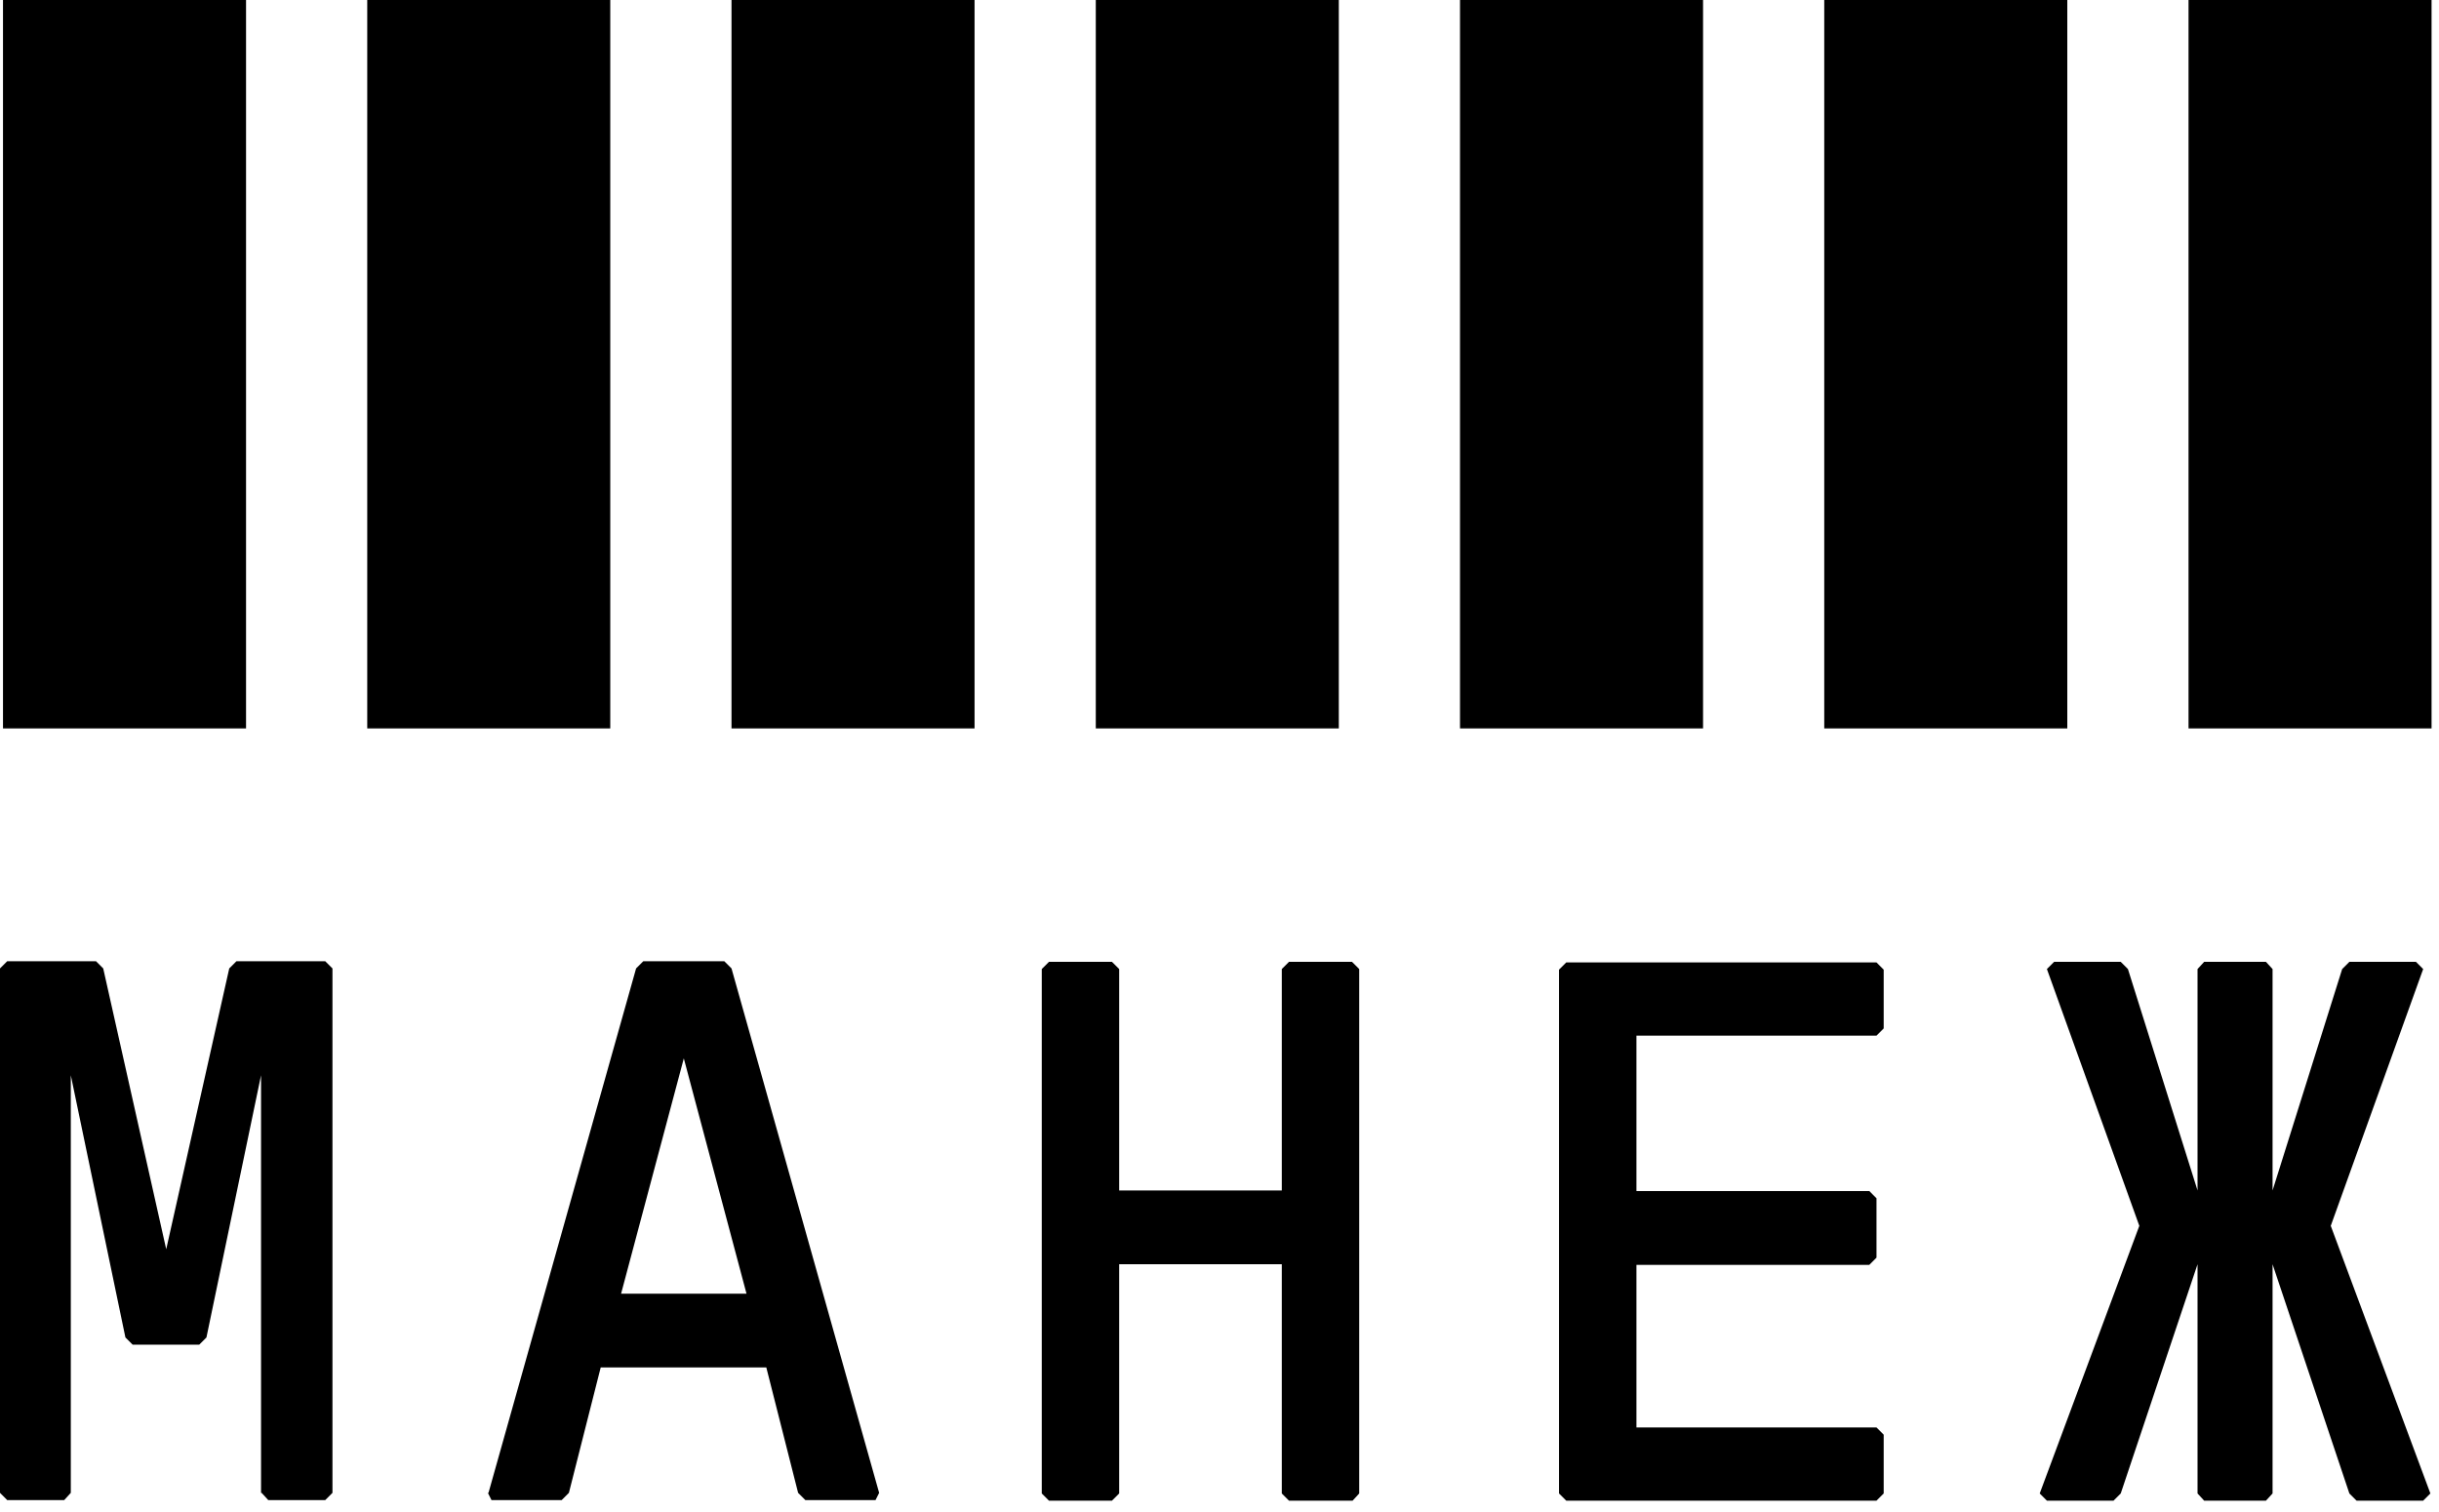 <?xml version="1.0" encoding="UTF-8"?> <svg xmlns="http://www.w3.org/2000/svg" width="100" height="62" viewBox="0 0 100 62" fill="none"><path d="M90.1 48.815L87.246 39.736L86.951 39.441H84.22L83.924 39.736L87.713 50.266L83.629 61.24L83.924 61.535H86.656L86.951 61.24L90.1 51.841V61.24L90.371 61.535H92.905L93.176 61.24V51.841L96.325 61.24L96.62 61.535H99.351L99.647 61.24L95.562 50.266L99.351 39.736L99.056 39.441H96.325L96.03 39.736L93.176 48.815V39.736L92.905 39.441H90.371L90.1 39.736V48.815ZM63.921 61.24L64.217 61.535H76.937L77.232 61.24V58.829L76.937 58.533H67.095V51.866H76.642L76.937 51.57V49.135L76.642 48.839H67.095V42.467H76.937L77.232 42.172V39.761L76.937 39.465H64.217L63.921 39.761V61.264V61.24ZM52.554 48.815H45.887V39.736L45.591 39.441H43.008L42.713 39.736V61.24L43.008 61.535H45.591L45.887 61.24V51.841H52.554V61.24L52.849 61.535H55.458L55.728 61.24V39.736L55.433 39.441H52.849L52.554 39.736V48.815ZM28.024 43.353L30.607 53.047H25.465L28.049 43.353H28.024ZM20.003 61.215L20.151 61.511H23.029L23.325 61.215L24.629 56.073H31.419L32.723 61.215L33.019 61.511H35.897L36.045 61.215L29.992 39.711L29.697 39.416H26.375L26.08 39.711L20.028 61.215H20.003ZM10.727 61.215L10.998 61.511H13.335L13.631 61.215V39.711L13.335 39.416H9.694L9.399 39.711L6.815 51.226L4.232 39.711L3.937 39.416H0.295L0 39.711V61.215L0.295 61.511H2.633L2.903 61.215V44.091L5.142 54.843L5.437 55.138H8.169L8.464 54.843L10.703 44.091V61.215H10.727Z" fill="black"></path><path d="M10.088 0H0.123V29.869H10.088V0Z" fill="black"></path><path d="M25.021 0H15.057V29.869H25.021V0Z" fill="black"></path><path d="M39.957 0H29.992V29.869H39.957V0Z" fill="black"></path><path d="M54.892 0H44.928V29.869H54.892V0Z" fill="black"></path><path d="M69.826 0H59.861V29.869H69.826V0Z" fill="black"></path><path d="M84.76 0H74.795V29.869H84.76V0Z" fill="black"></path><path d="M99.695 0H89.731V29.869H99.695V0Z" fill="black"></path></svg> 